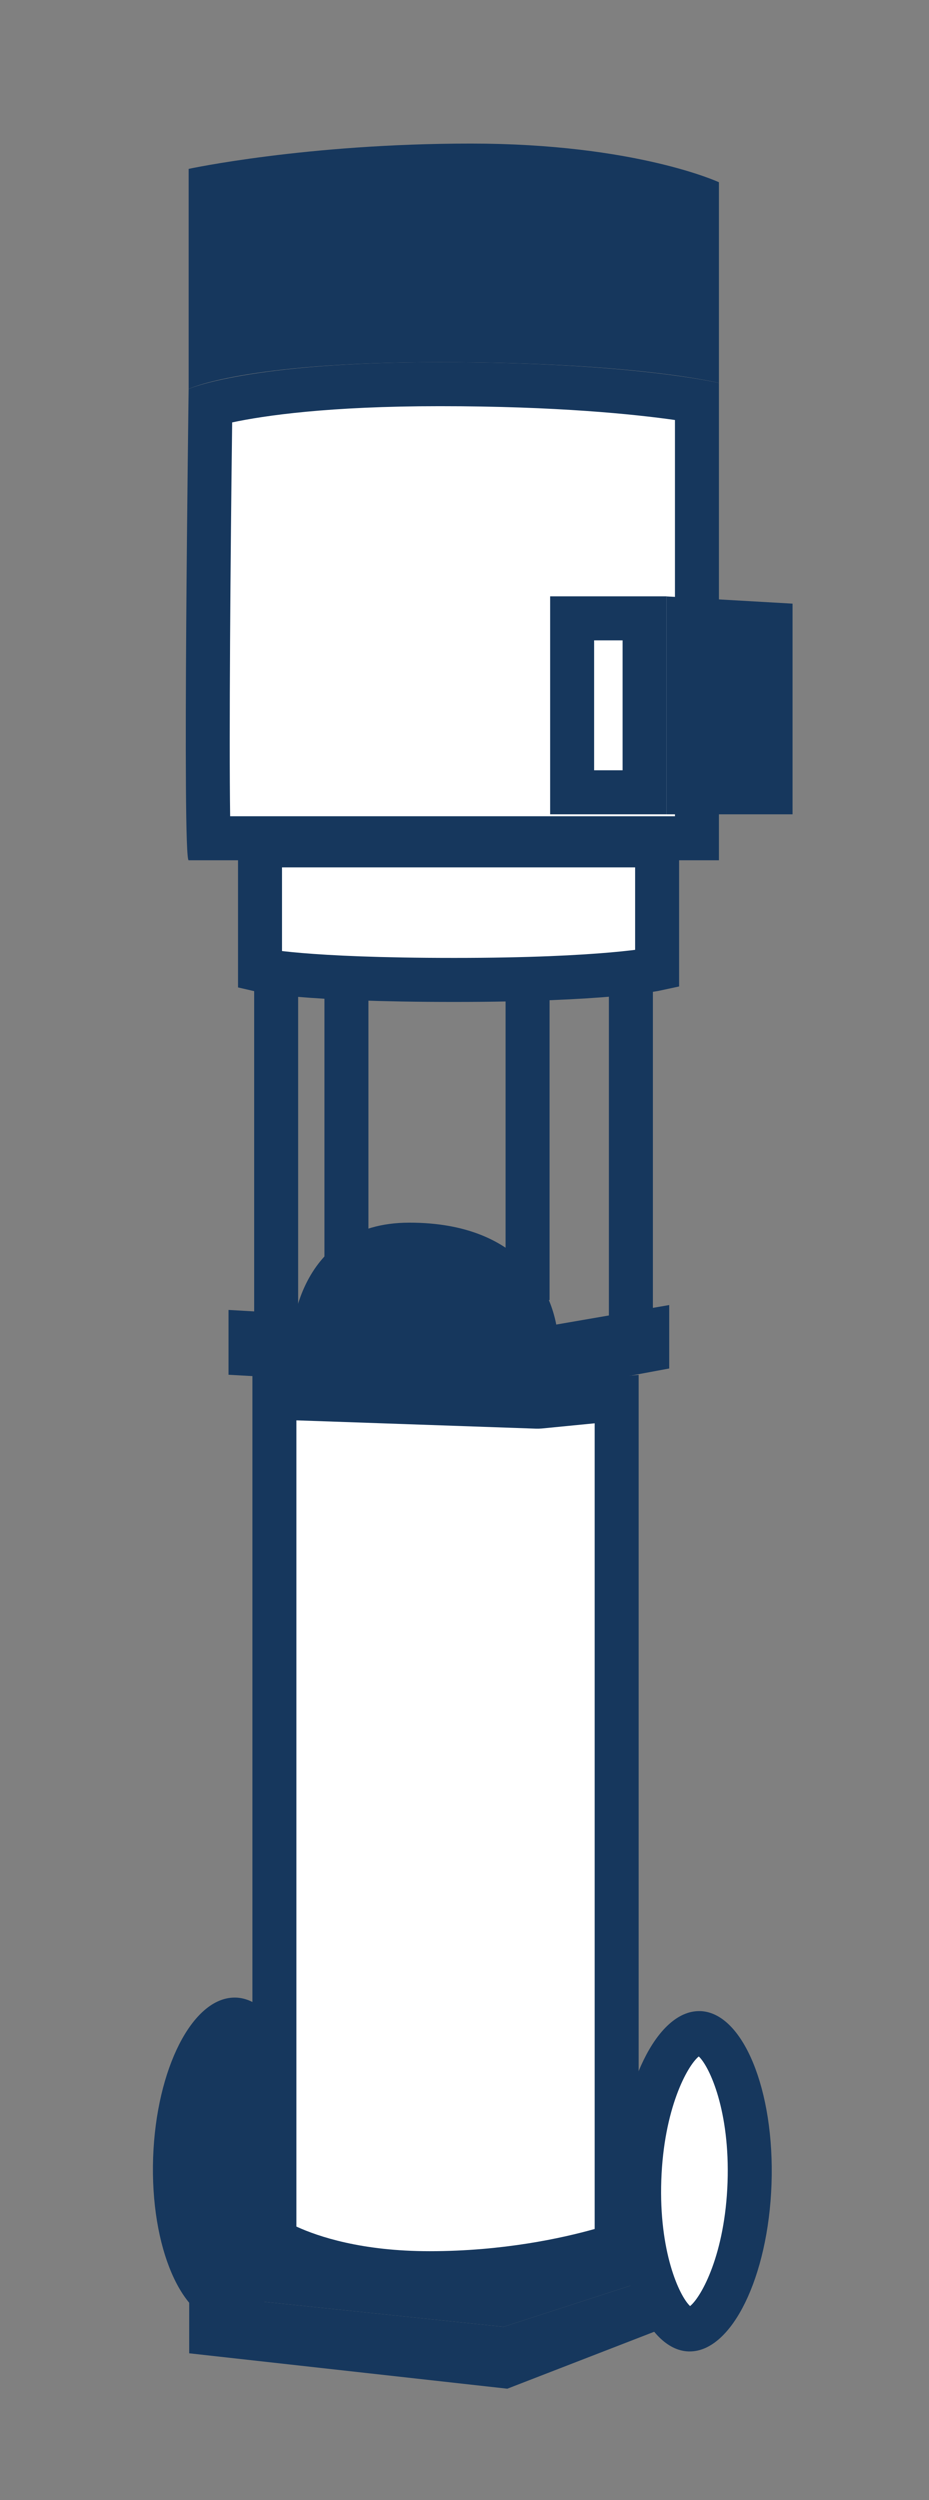 <?xml version="1.0" encoding="UTF-8"?><svg id="a" xmlns="http://www.w3.org/2000/svg" viewBox="0 0 119.76 321.98"><rect x="0" y="0" width="119.76" height="321.98" fill="#808080" stroke="none"/><defs><style>.b,.c,.d,.e{fill:#fff;}.c,.e{stroke:#16375d;stroke-miterlimit:10;stroke-width:5.67px;}.d,.e,.f{fill-rule:evenodd;}.g,.f{fill:#16375d;}</style></defs><g><path class="d" d="M26.9,107.96c-.26-8.23-.03-36.56,.23-55.8,3.34-.91,12.09-2.68,29.55-2.68s28.83,1.46,33.17,2.19v56.29H26.9Z"/><path class="g" d="M56.68,52.31c15.11,0,25.1,1.04,30.33,1.78v51.03H29.67c-.15-10.03,.04-33.49,.26-50.72,4.14-.88,12.43-2.09,26.75-2.09m0-5.67c-24.64,0-32.36,3.45-32.36,3.45,0,0-.83,60.7,0,60.7H92.68V49.32s-11.36-2.68-36-2.68h0Z"/></g><g><path class="d" d="M88.86,299.99c-1.41-.05-3.05-1.93-4.28-4.91-1.56-3.78-2.35-9.04-2.16-14.42,.4-11.5,4.83-18.83,7.71-18.83,1.48,.05,3.12,1.93,4.34,4.91,1.56,3.78,2.35,9.04,2.16,14.42-.4,11.5-4.83,18.83-7.71,18.83h-.06Z"/><path class="g" d="M90.08,264.84c1.41,1.33,4.03,7.05,3.71,16.22-.32,9.18-3.33,14.7-4.83,15.93-1.41-1.33-4.03-7.05-3.71-16.22,.32-9.18,3.33-14.7,4.83-15.93m.04-5.84c-5.42,0-10.12,9.59-10.54,21.57-.42,12.1,3.69,22.07,9.18,22.26,.05,0,.11,0,.16,0,5.42,0,10.12-9.59,10.54-21.57,.42-12.1-3.69-22.07-9.18-22.26-.05,0-.11,0-.16,0h0Z"/></g><g><path class="f" d="M29.06,296.31c-1.43-.05-3.09-1.84-4.31-4.67-1.55-3.59-2.34-8.58-2.17-13.68,.38-11.07,4.72-17.86,7.67-17.86,2.97,.1,6.93,7.3,6.55,18.36-.38,11.07-4.72,17.86-7.67,17.86h-.07Z"/><path class="g" d="M30.21,263.03c1.37,1.08,4.05,6.45,3.75,15.32-.31,8.87-3.36,14.04-4.8,15.02-1.37-1.08-4.05-6.45-3.75-15.32,.31-8.87,3.36-14.04,4.8-15.02m.03-5.77c-5.42,0-10.1,9.15-10.5,20.6-.4,11.56,3.72,21.09,9.21,21.29,.06,0,.11,0,.17,0,5.42,0,10.1-9.15,10.5-20.6,.4-11.56-3.72-21.09-9.21-21.29-.06,0-.11,0-.17,0h0Z"/></g><polygon class="f" points="24.39 295.43 24.39 303.07 65.4 307.63 86.39 299.5 84.69 293.25 64.91 299.66 24.39 295.43"/><g><path class="d" d="M55.39,292.74c-11.13,0-17.59-2.91-20-4.27v-108.49l33.99,1.18,10.13-.99v108.98c-3.67,1.17-12.65,3.59-24.12,3.59Z"/><path class="g" d="M38.22,182.92l30.87,1.07h.37l.37-.02,6.83-.67v103.76c-4.21,1.18-11.82,2.86-21.28,2.86-8.73,0-14.33-1.87-17.17-3.17v-103.82m44.12-5.87l-13.05,1.27-36.74-1.27v112.98s7.02,5.55,22.84,5.55,26.95-4.4,26.95-4.4v-114.13h0Z"/></g><polygon class="f" points="32.55 290.03 24.39 295.43 64.91 299.66 84.69 293.25 83.35 288.45 63.38 292.5 46.24 291.42 32.55 290.03"/><polygon class="f" points="29.46 177.05 69.8 179.3 86.27 176.24 86.27 168.07 69.29 171 29.46 168.7 29.46 177.05"/><path class="f" d="M37.59,172.25s.54-14.79,15.19-14.79,19.23,9.32,19.23,16.22-18.02,2.06-18.02,2.06l-16.4-3.5Z"/><path class="f" d="M24.32,21.75s15.13-3.26,36.38-3.26,31.98,4.98,31.98,4.98v25.85s-10.72-2.68-36-2.68-32.36,3.45-32.36,3.45V21.75Z"/><g><rect class="b" x="73.75" y="79.64" width="9.34" height="22.4"/><path class="g" d="M80.26,82.47v16.73h-3.67v-16.73h3.67m5.67-5.67h-15.01v28.07h15.01v-28.07h0Z"/></g><polygon class="f" points="102.17 77.74 85.93 76.81 85.93 104.87 102.17 104.87 102.17 77.74"/><path class="e" d="M33.52,110.79v14.13s5.45,1.28,25.03,1.28,26.16-1.44,26.16-1.44v-15.89H33.52v1.92Z"/><line class="c" x1="35.6" y1="125.25" x2="35.6" y2="171.94"/><line class="c" x1="81.33" y1="125.25" x2="81.33" y2="171.94"/><line class="c" x1="44.66" y1="126.2" x2="44.66" y2="165.08"/><line class="c" x1="68.01" y1="127.16" x2="68.01" y2="167.43"/></svg>